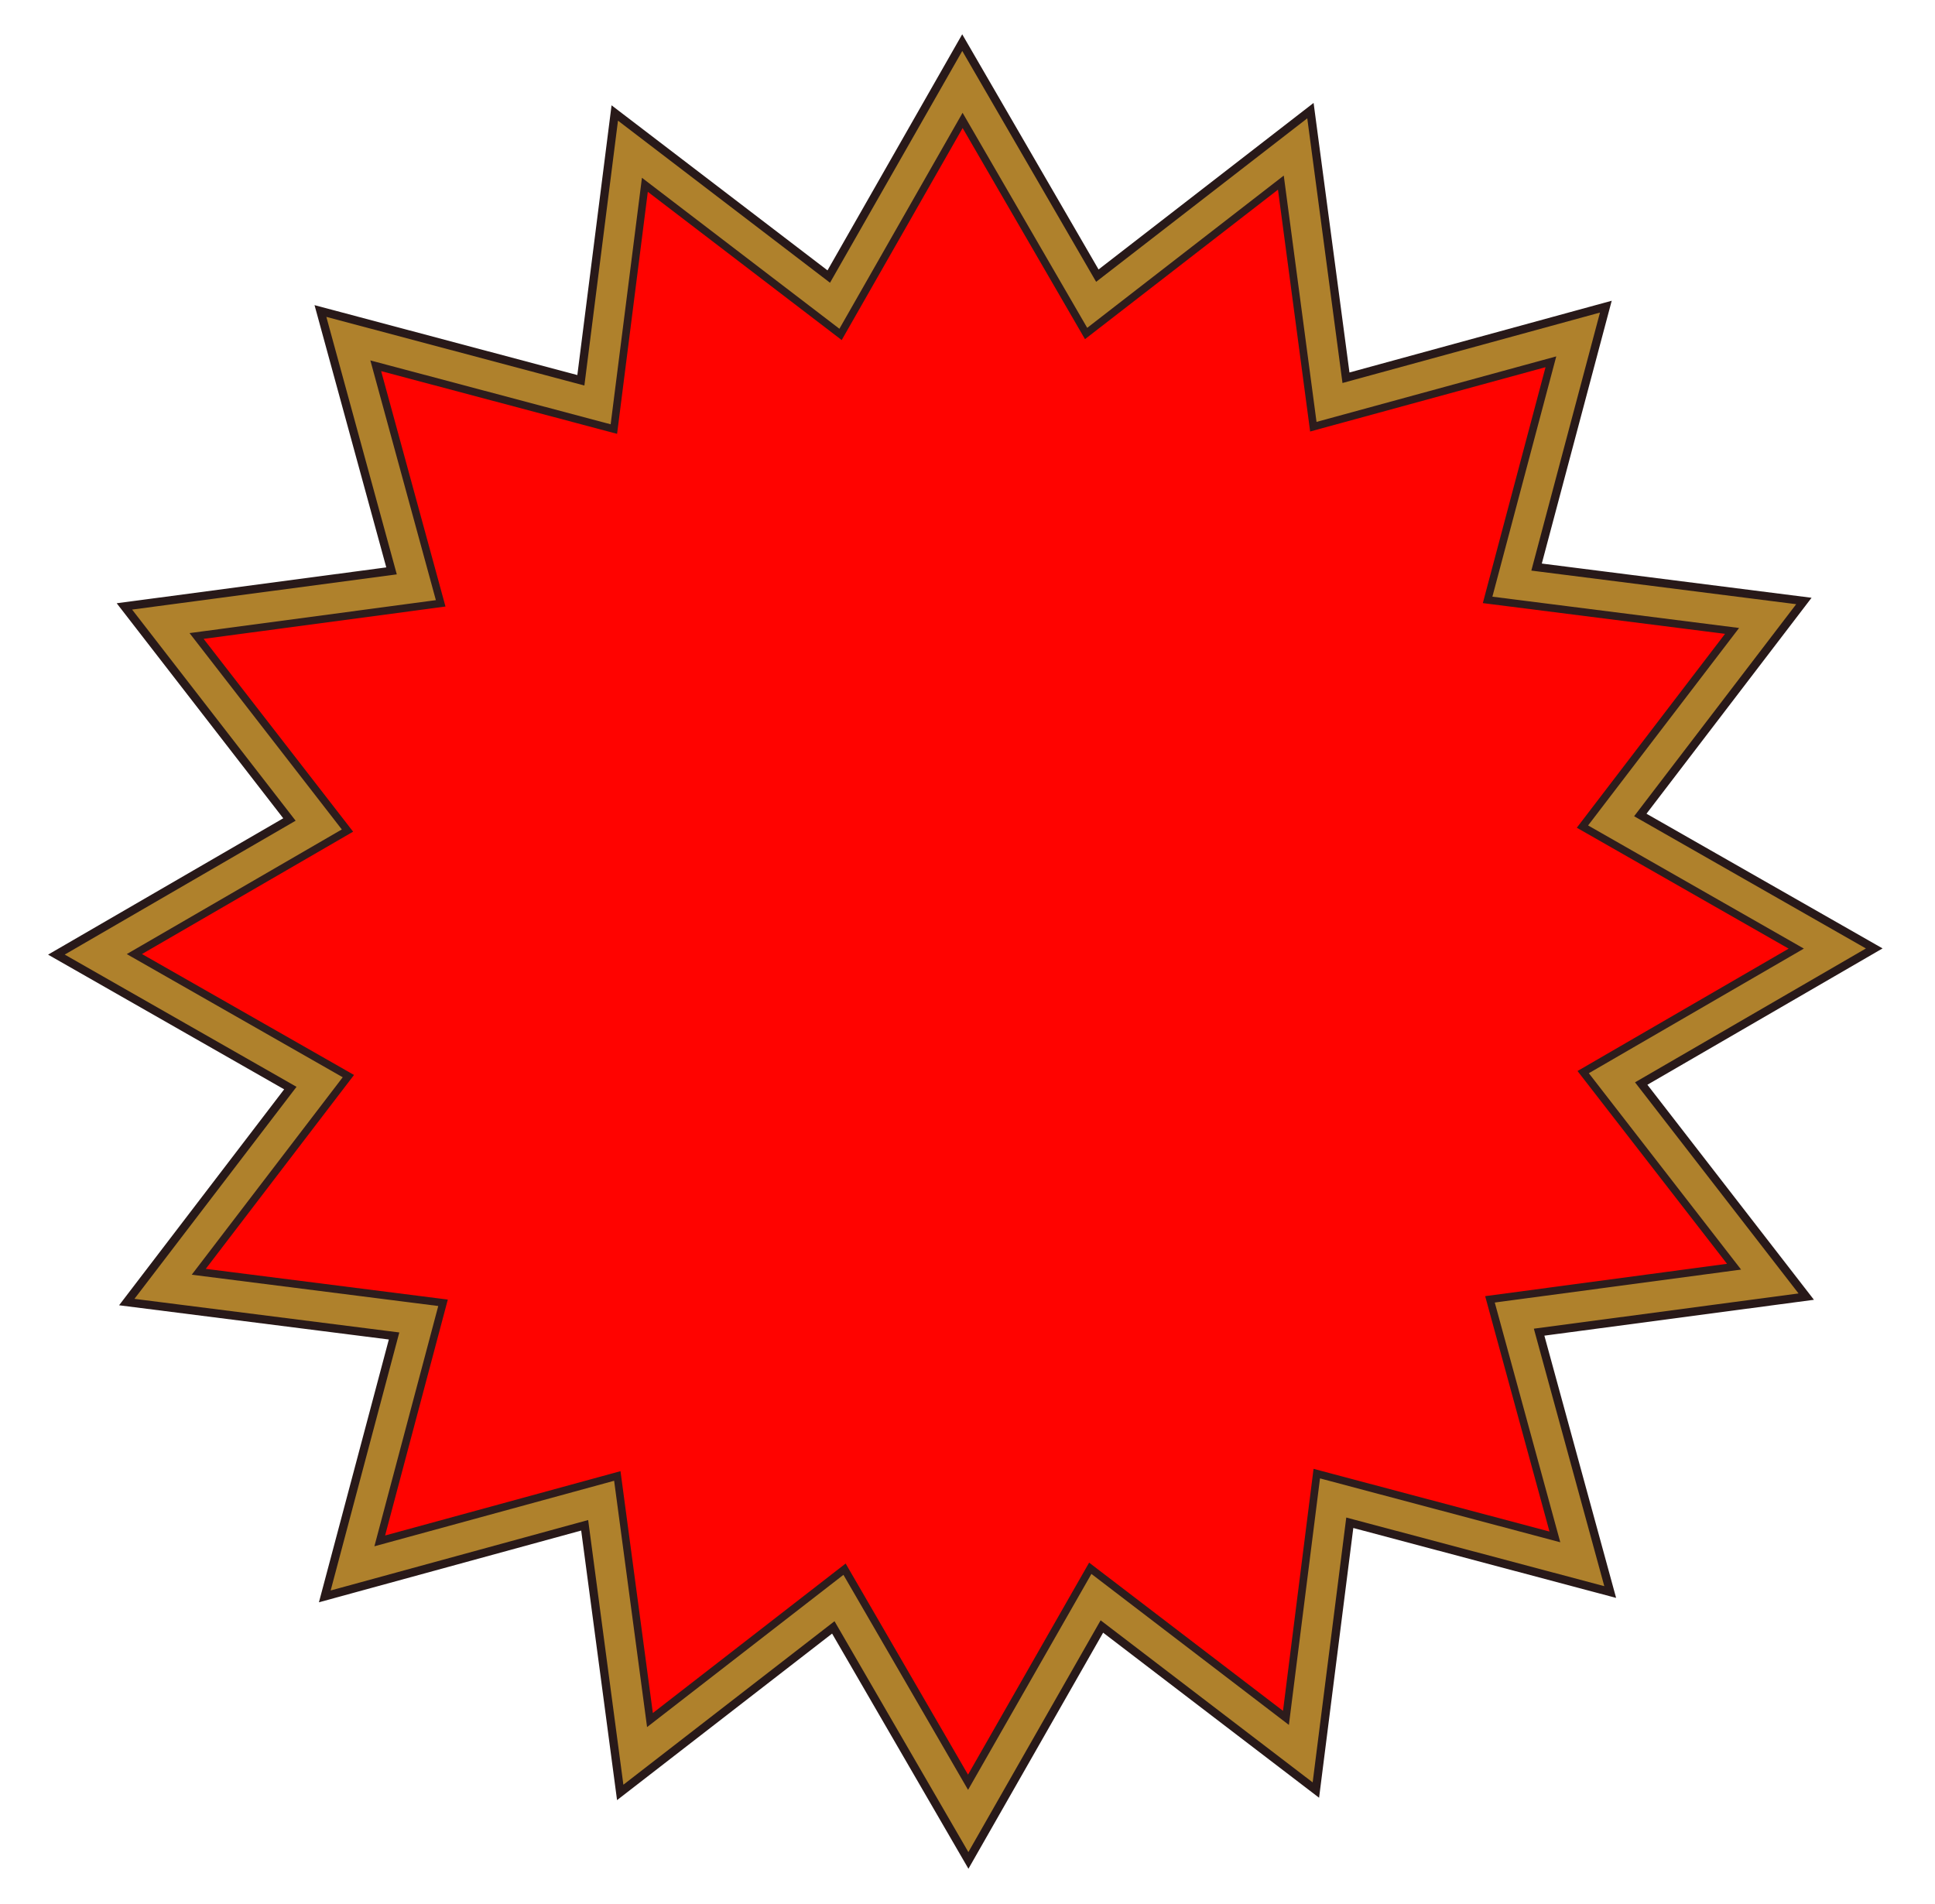 <?xml version="1.0" encoding="utf-8"?>
<!-- Generator: Adobe Illustrator 23.0.1, SVG Export Plug-In . SVG Version: 6.00 Build 0)  -->
<svg version="1.1" id="Слой_2" xmlns="http://www.w3.org/2000/svg" xmlns:xlink="http://www.w3.org/1999/xlink" x="0px" y="0px"
	 viewBox="0 0 1067 1049.9" style="enable-background:new 0 0 1067 1049.9;" xml:space="preserve">
<style type="text/css">
	.st0{fill:#AF812C;stroke:#281919;stroke-width:4.579;stroke-miterlimit:10;}
	.st1{fill:#FF0300;stroke:#2D1C1C;stroke-width:4.186;stroke-miterlimit:10;}
</style>
<g id="солнце_1_">
	<polygon class="st0" points="530.6,23.5 605.1,152 722.6,61 742.2,208.3 885.5,169.1 847.3,312.7 994.7,331.4 904.5,449.4 
		1033.5,523 905,597.5 996,715 848.7,734.6 887.9,877.9 744.3,839.7 725.6,987.1 607.6,896.9 534,1025.9 459.5,897.4 342,988.4 
		322.4,841.1 179.1,880.3 217.3,736.7 69.9,718 160.1,600 31.1,526.4 159.6,451.9 68.6,334.4 215.9,314.8 176.7,171.5 320.3,209.7 
		339,62.3 457,152.5 	"/>
	<polygon class="st1" points="530.8,66.4 598.9,183.9 706.3,100.7 724.2,235.3 855.2,199.5 820.3,330.8 955.1,347.9 872.6,455.8 
		990.5,523.1 873,591.2 956.2,698.5 821.6,716.5 857.4,847.5 726.1,812.6 709.1,947.3 601.2,864.8 533.8,982.8 465.7,865.3 
		358.4,948.5 340.4,813.9 209.4,849.7 244.3,718.4 109.6,701.3 192.1,593.4 74.1,526.1 191.6,458 108.4,350.7 243,332.7 
		207.2,201.7 338.5,236.6 355.6,101.9 463.5,184.4 	"/>
</g>
</svg>
